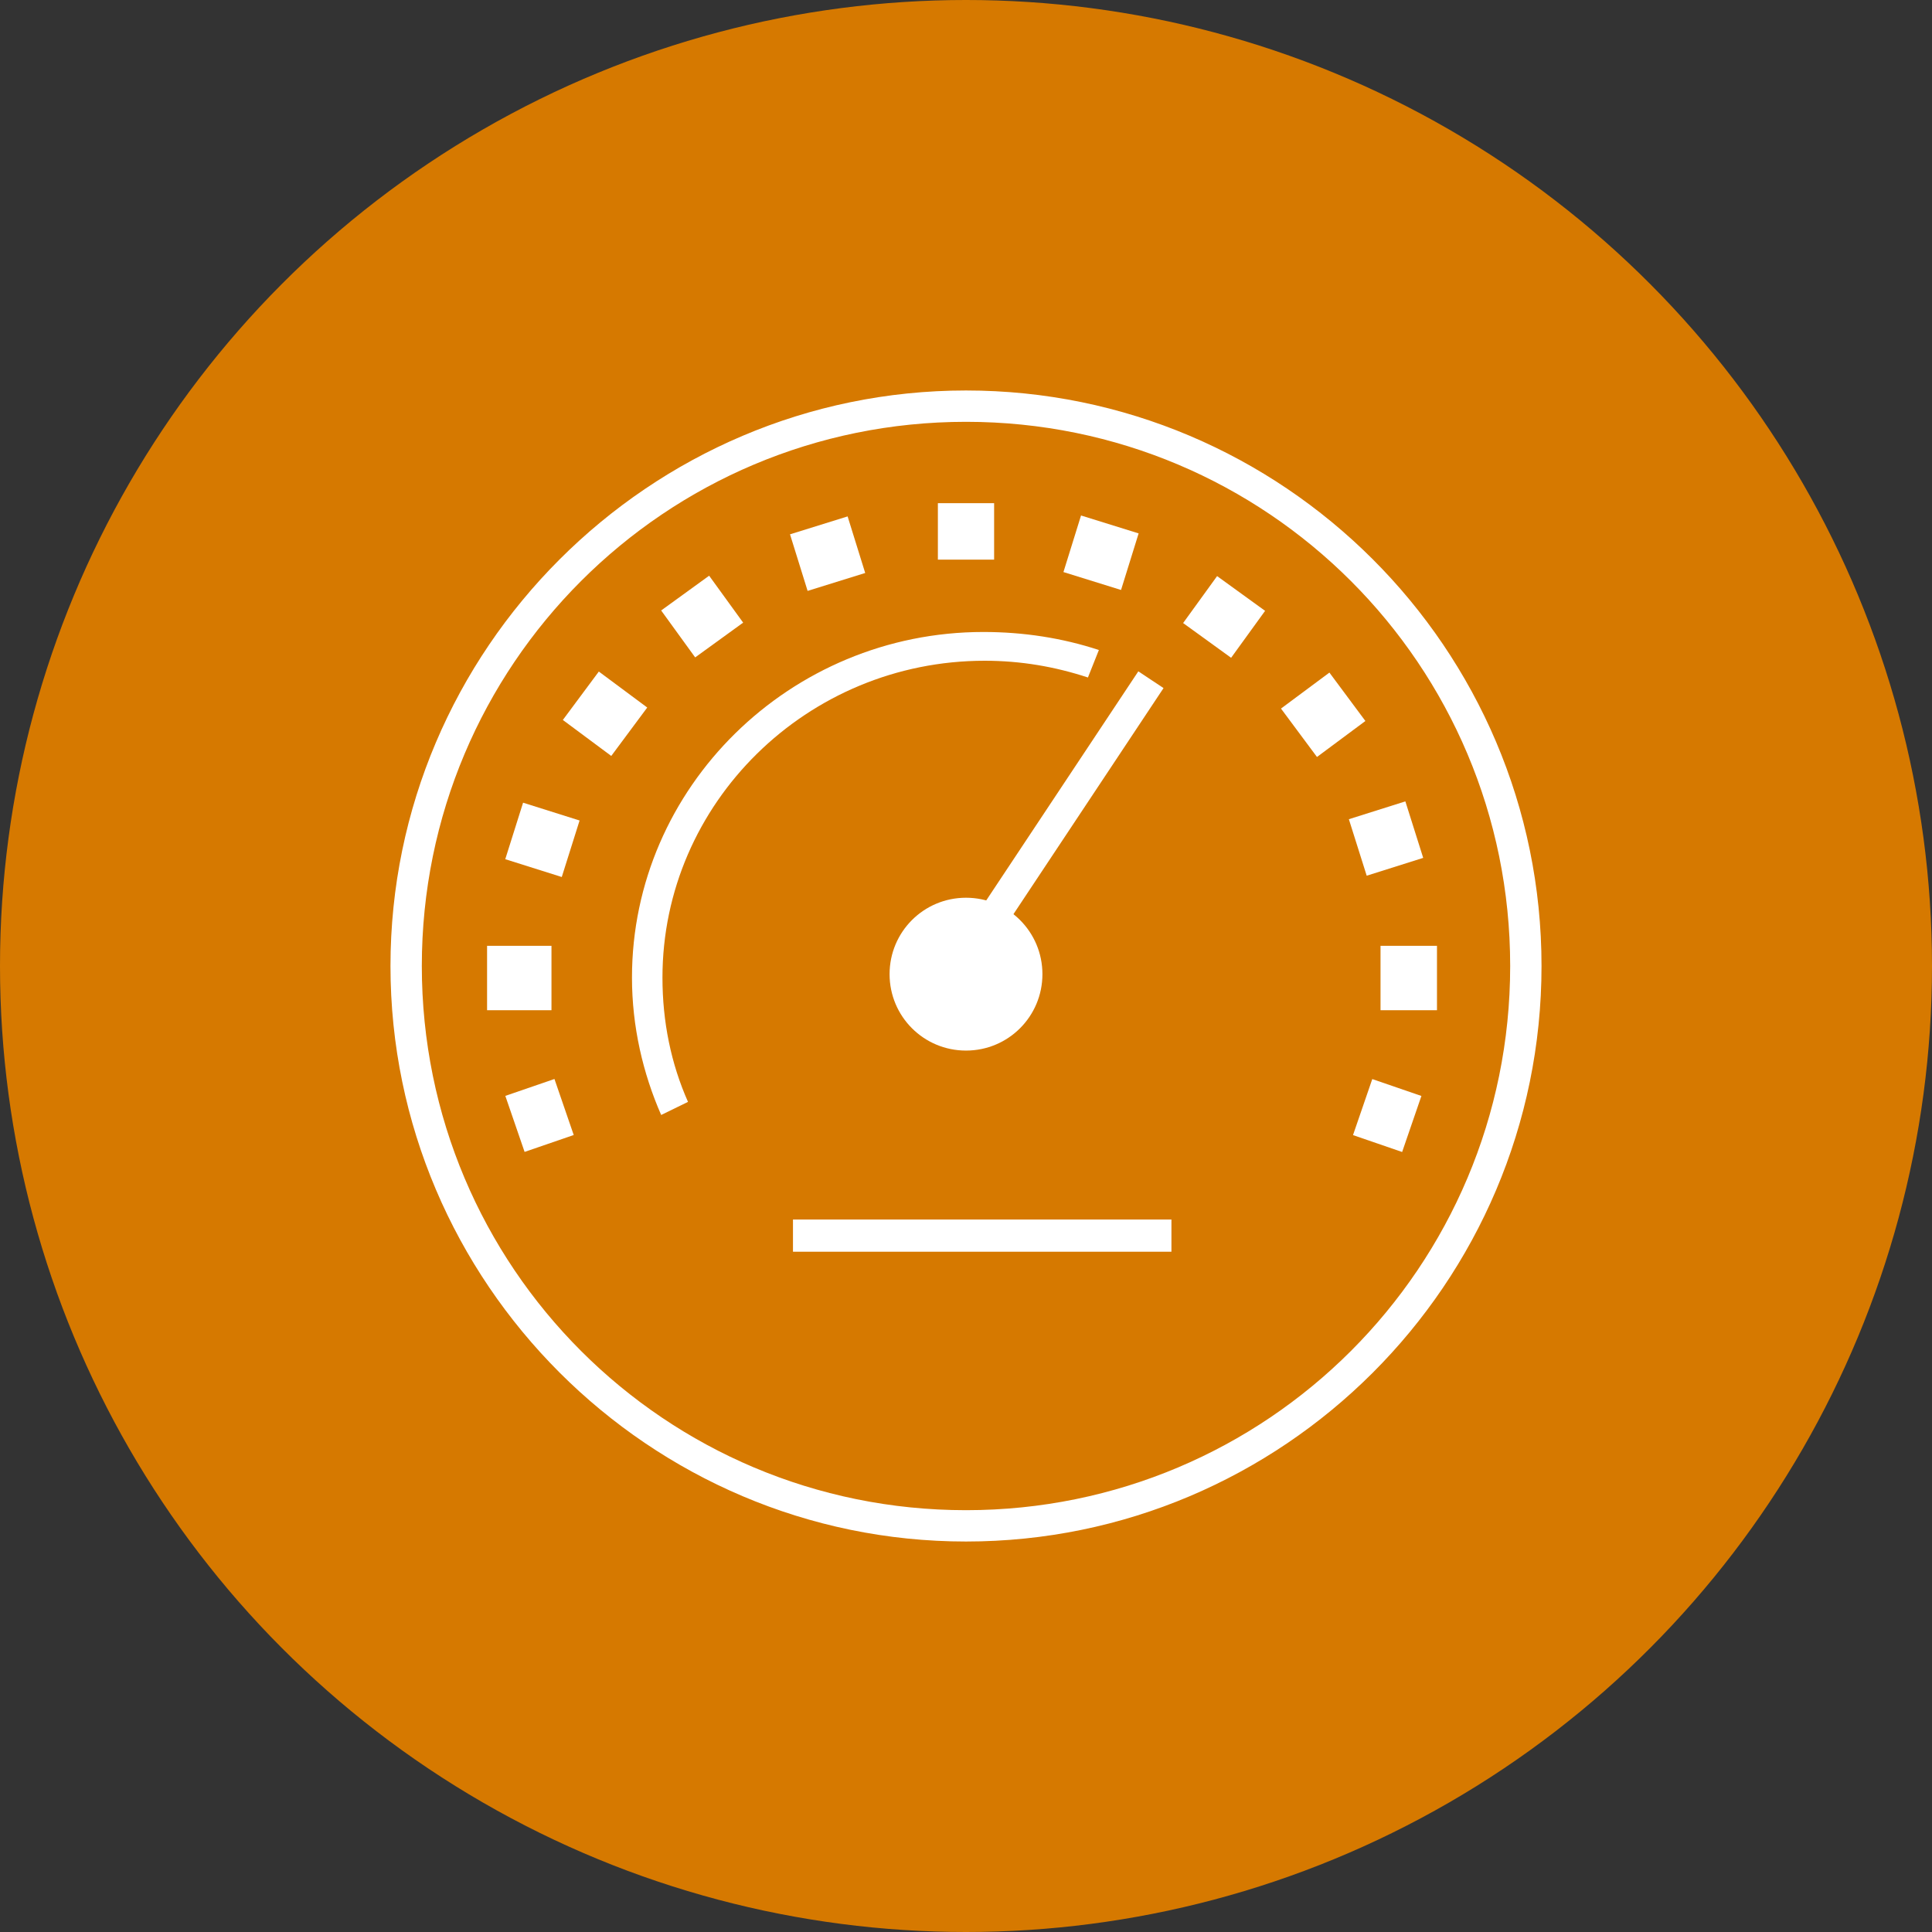 <?xml version="1.0" encoding="UTF-8"?> <svg xmlns="http://www.w3.org/2000/svg" id="Icon" viewBox="0 0 90 90"><rect x="0" y="0" width="90" height="90" fill="#333333" stroke="none"/><defs><style> .cls-1 { fill-rule: evenodd; } .cls-1, .cls-2, .cls-3 { stroke-width: 0px; } .cls-1, .cls-3 { fill: #fff; } .cls-2 { fill: #d67900; } </style></defs><circle class="cls-2" cx="45" cy="45" r="45"></circle><g><rect class="cls-3" x="23.92" y="50.58" width="2.42" height="2.76" transform="translate(-15.53 11) rotate(-18.98)"></rect><rect class="cls-3" x="22.69" y="44.06" width="3" height="3"></rect><rect class="cls-3" x="23.89" y="37.74" width="2.76" height="2.76" transform="translate(-19.64 51.46) rotate(-72.5)"></rect><rect class="cls-3" x="26.78" y="31.84" width="2.81" height="2.81" transform="translate(-15.31 36.04) rotate(-53.38)"></rect><rect class="cls-3" x="31.33" y="27.37" width="2.76" height="2.7" transform="translate(-10.63 24.66) rotate(-35.93)"></rect><rect class="cls-3" x="37.15" y="24.41" width="2.81" height="2.76" transform="translate(-5.92 12.61) rotate(-17.27)"></rect><rect class="cls-3" x="43.69" y="23.44" width="2.62" height="2.63"></rect><rect class="cls-3" x="63.24" y="50.76" width="2.76" height="2.42" transform="translate(-5.54 96.17) rotate(-71.02)"></rect><rect class="cls-3" x="64.31" y="44.06" width="2.63" height="3"></rect><rect class="cls-3" x="63.18" y="37.69" width="2.76" height="2.76" transform="translate(-8.76 21.24) rotate(-17.52)"></rect><rect class="cls-3" x="60.23" y="31.89" width="2.81" height="2.81" transform="translate(-7.69 43.34) rotate(-36.62)"></rect><rect class="cls-3" x="55.67" y="27.37" width="2.7" height="2.76" transform="translate(.3 58.07) rotate(-54.1)"></rect><rect class="cls-3" x="49.91" y="24.35" width="2.76" height="2.81" transform="translate(11.47 67.08) rotate(-72.73)"></rect><rect class="cls-3" x="36.94" y="56.81" width="17.63" height="1.5"></rect><path class="cls-1" d="M45,19.65c-14.02,0-25.35,11.33-25.35,25.35s11.33,25.35,25.35,25.35,25.35-11.33,25.35-25.35-11.33-25.35-25.35-25.35ZM45,71.81c-14.75,0-26.81-12.06-26.81-26.81s12.06-26.81,26.81-26.81,26.81,12,26.81,26.81-12.06,26.81-26.81,26.81Z"></path><path class="cls-1" d="M45.81,29.44c-9.01,0-16.37,7.24-16.37,16.1,0,2.28.51,4.46,1.36,6.4l1.25-.61c-.79-1.78-1.19-3.73-1.19-5.79,0-8.13,6.74-14.76,15.01-14.76,1.7,0,3.29.28,4.81.78l.51-1.28c-1.7-.56-3.51-.84-5.38-.84Z"></path><rect class="cls-3" x="40.38" y="38.06" width="17.04" height="1.41" transform="translate(-10.44 58.06) rotate(-56.42)"></rect><path class="cls-1" d="M48.56,45.38c0,1.97-1.59,3.56-3.56,3.56s-3.56-1.59-3.56-3.56,1.59-3.56,3.56-3.56,3.56,1.59,3.56,3.56Z"></path></g></svg> 